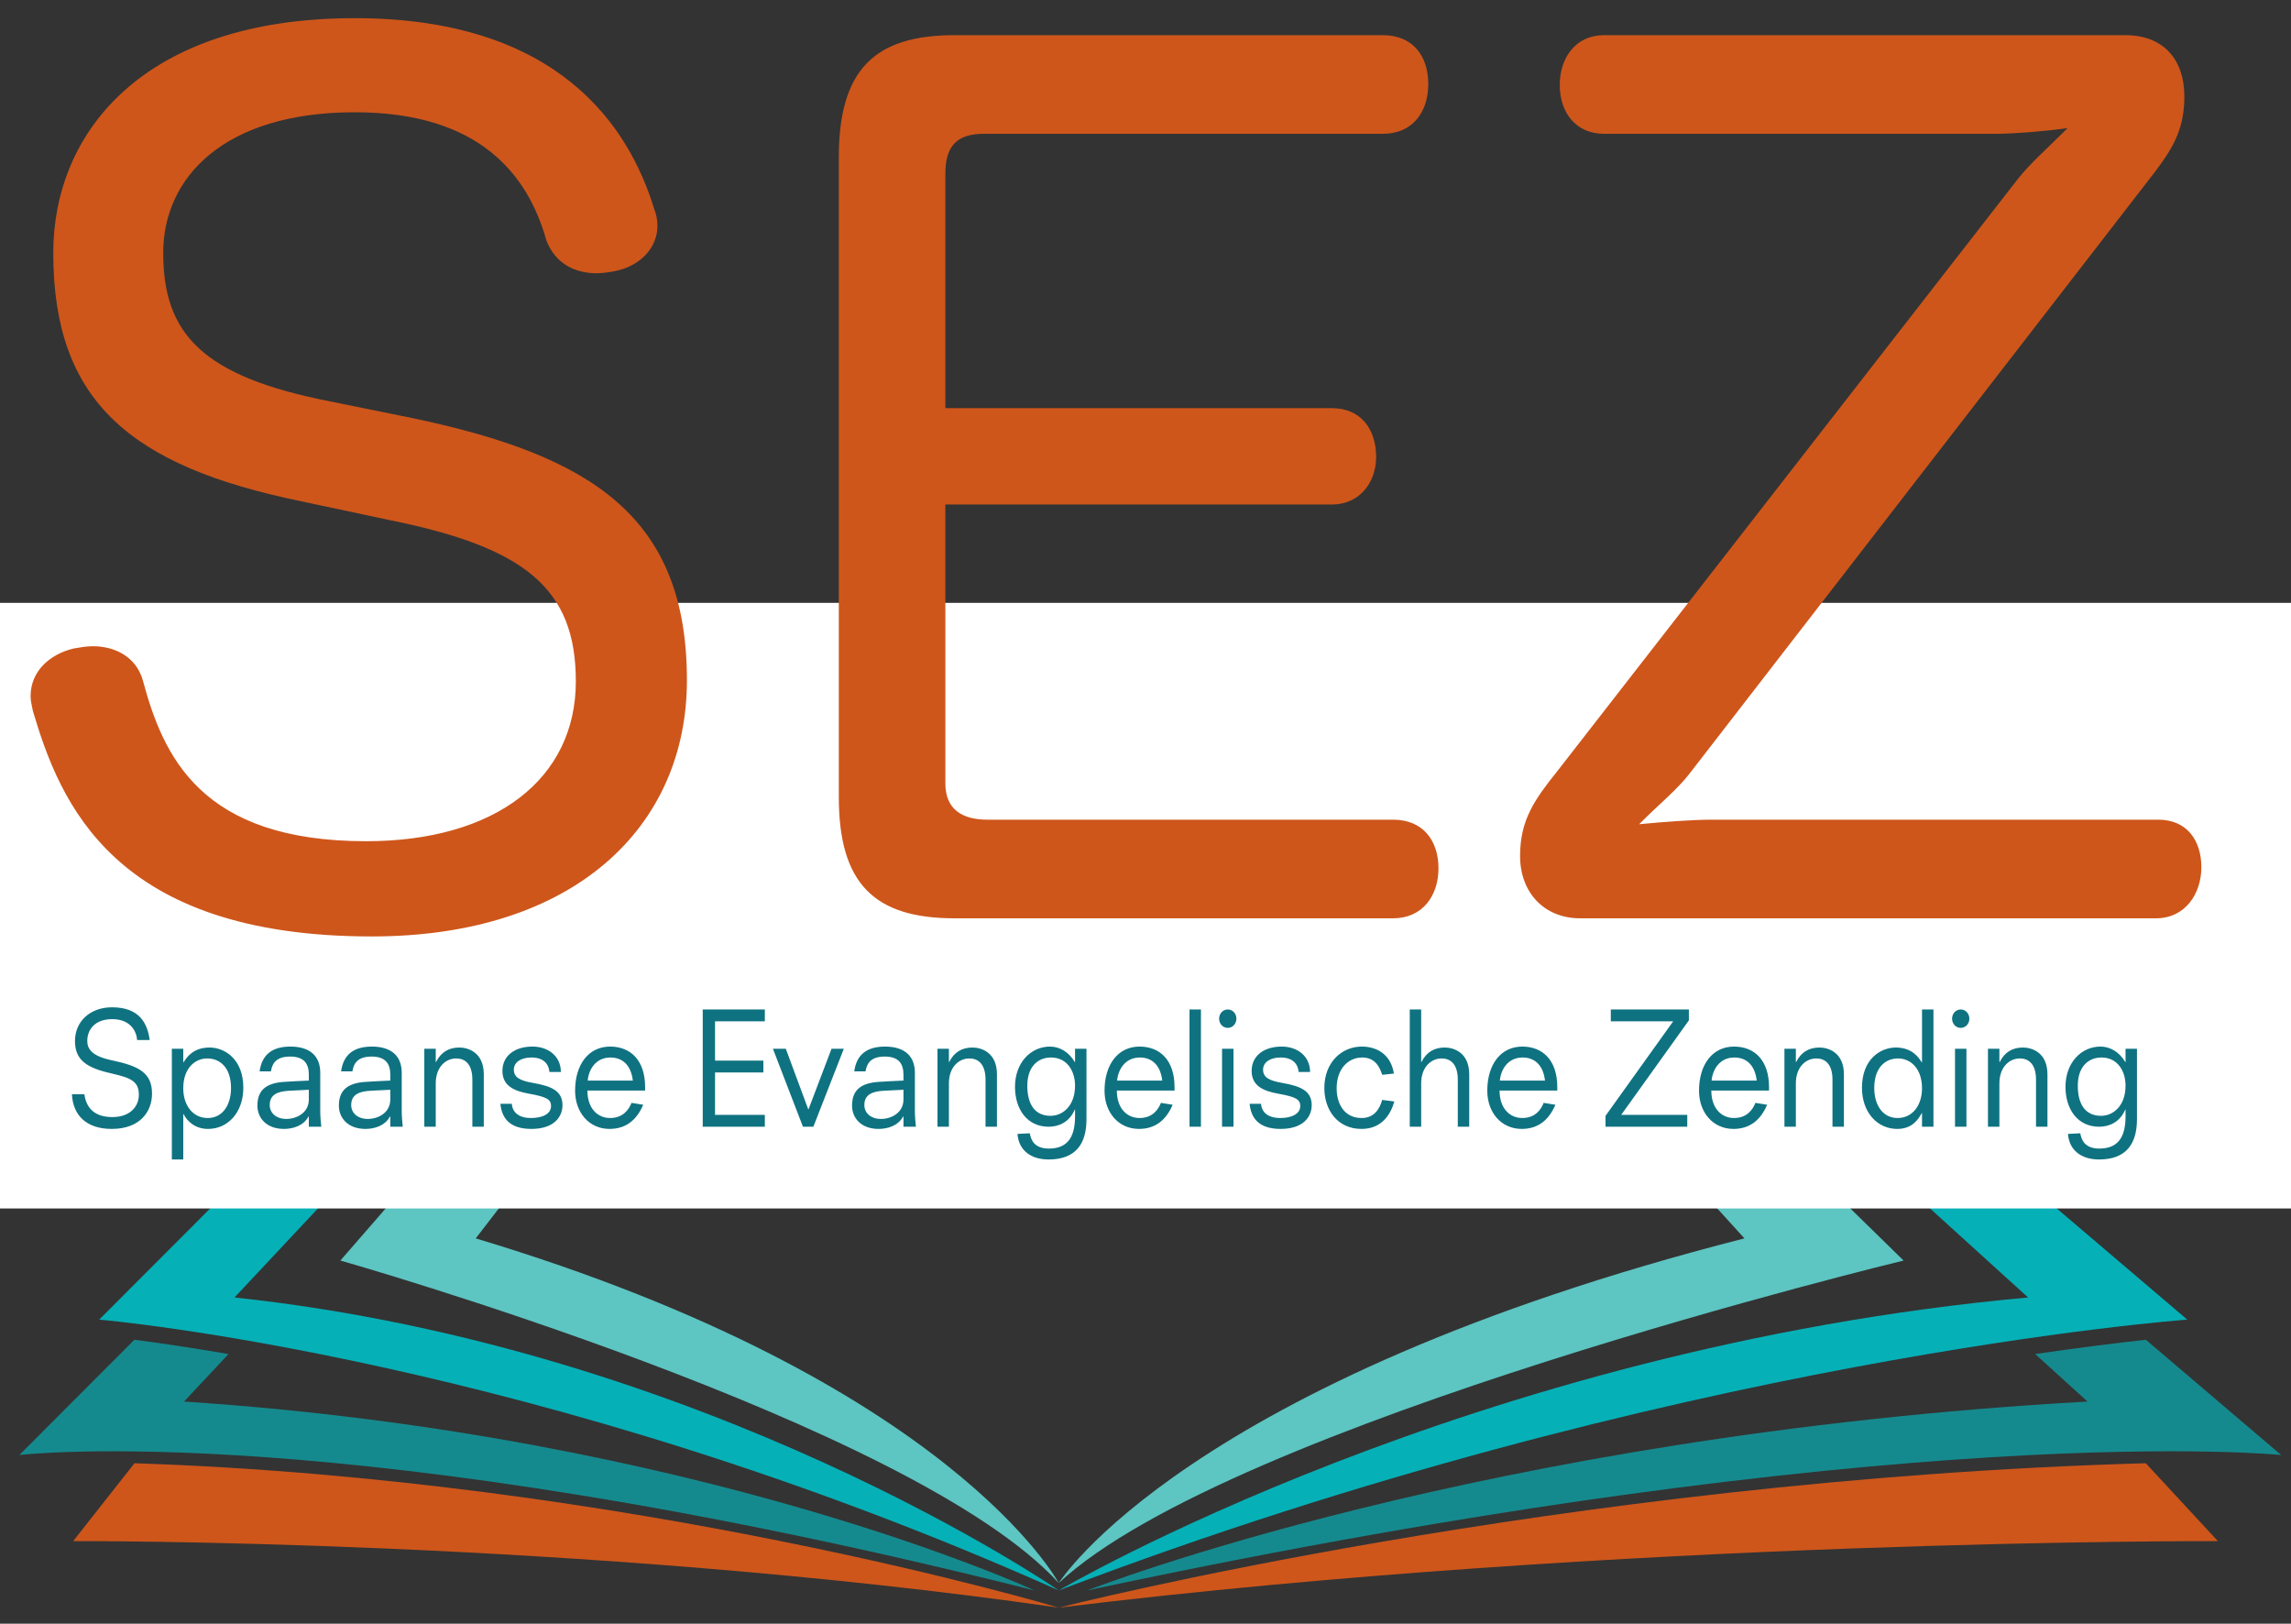 <svg xmlns="http://www.w3.org/2000/svg" xmlns:xlink="http://www.w3.org/1999/xlink" version="1.1" width="170.166pt" height="120.59pt" viewBox="0 0 170.166 120.59">
<rect x="0" y="0" width="170.166" height="120.59" fill="#333333" stroke="none"/>
<defs>
<clipPath id="clip_0">
<path transform="matrix(1,0,0,-1,-13.207,153.109)" d="M13.207 32.519H183.374V153.109H13.207Z" fill-rule="evenodd"/>
</clipPath>
<clipPath id="clip_1">
<path transform="matrix(1,0,0,-1,-13.207,153.109)" d="M0 0H620V160H0Z"/>
</clipPath>
<clipPath id="clip_2">
<path transform="matrix(1,0,0,-1,-13.207,153.109)" d="M0 0H620V160H0Z"/>
</clipPath>
<clipPath id="clip_3">
<path transform="matrix(1,0,0,-1,-13.207,153.109)" d="M370.6 0H620V160H370.6Z"/>
</clipPath>
</defs>
<g clip-path="url(#clip_0)">
<g clip-path="url(#clip_1)">
<path transform="matrix(1,0,0,-1,78.639,119.4)" d="M0 0C0 0 37.288 9.507 80.741 10.726L86.097 4.941C86.097 4.941 41.836 5.119 0 0" fill="#ce561b"/>
<path transform="matrix(1,0,0,-1,159.384,99.502)" d="M0 0C-2.049-.227-4.824-.568-8.22-1.062L-4.331-4.592C-49.368-7.099-78.623-18.618-78.623-18.618-17.992-5.658 10.052-8.562 10.052-8.562Z" fill="#158a8e"/>
<path transform="matrix(1,0,0,-1,150.639,96.363)" d="M0 0C-41.381-3.749-72-21.757-72-21.757-26.318-4.388 11.823-1.645 11.823-1.645L-27.891 32.179C-30.57 32.04-33.617 31.435-36.675 30.608L-33.975 27.968C-32.28 28.207-31.225 28.339-31.225 28.339Z" fill="#06b0b7"/>
<path transform="matrix(1,0,0,-1,83.186,71.497)" d="M0 0C0 0 16.371 7.862 26.981 8.41L58.206-22.123C58.206-22.123 8.185-34.19-4.547-46.074-4.547-46.074 4.85-31.082 46.383-20.477L23.646 4.571C23.646 4.571 7.579 2.56 0 0" fill="#5dc5c2"/>
<path transform="matrix(1,0,0,-1,78.639,119.4)" d="M0 0C0 0-31.705 9.507-68.651 10.726L-73.205 4.941C-73.205 4.941-35.572 5.119 0 0" fill="#ce561b"/>
<path transform="matrix(1,0,0,-1,9.984,99.502)" d="M0 0C1.742-.227 4.101-.568 6.99-1.062L3.683-4.592C41.976-7.099 66.851-18.618 66.851-18.618 15.298-5.658-8.547-8.562-8.547-8.562Z" fill="#158a8e"/>
<path transform="matrix(1,0,0,-1,17.42,96.363)" d="M0 0C35.185-3.749 61.219-21.757 61.219-21.757 22.377-4.388-10.053-1.645-10.053-1.645L23.714 32.179C25.993 32.04 28.583 31.435 31.183 30.608L28.888 27.968C27.447 28.207 26.55 28.339 26.55 28.339Z" fill="#06b0b7"/>
<path transform="matrix(1,0,0,-1,74.773,71.497)" d="M0 0C0 0-13.919 7.862-22.941 8.41L-49.491-22.123C-49.491-22.123-6.96-34.19 3.866-46.074 3.866-46.074-4.124-31.082-39.438-20.477L-20.106 4.571C-20.106 4.571-6.444 2.56 0 0" fill="#5dc5c2"/>
</g>
<path transform="matrix(1,0,0,-1,-13.207,153.109)" d="M0 63.357H271.878V108.335H0Z" fill="#ffffff"/>
<path transform="matrix(1,0,0,-1,11.118,77.243)" d="M0 0C-.163 1.262-.783 2.432-2.796 2.432-4.45 2.432-5.549 1.355-5.549-.069-5.549-1.529-4.635-2.085-2.753-2.502-1.306-2.826-.805-3.127-.805-4.077-.805-4.853-1.371-5.721-2.774-5.721-3.96-5.721-4.689-5.177-4.852-4.03H-5.777C-5.69-5.629-4.667-6.601-2.818-6.601-.696-6.601 .174-5.293 .174-3.984 .174-2.467-.751-1.934-2.807-1.506-4.308-1.193-4.635-.649-4.635-.069-4.635 .764-4.08 1.552-2.785 1.552-1.48 1.552-.979 .706-.936 0ZM6.041-3.567C6.041-4.772 5.454-5.791 4.311-5.791 3.169-5.791 2.494-4.806 2.494-3.59 2.494-2.073 3.376-1.367 4.279-1.367 5.214-1.367 6.041-2.038 6.041-3.567M1.646-8.871H2.494V-5.501H2.516C2.788-6.034 3.376-6.601 4.333-6.601 5.834-6.601 6.955-5.351 6.955-3.544 6.955-1.413 5.573-.556 4.442-.556 3.234-.556 2.745-1.286 2.516-1.656H2.494V-.649H1.646ZM11.821-6.439H12.746C12.713-6.115 12.669-5.663 12.669-5.304V-2.432C12.669-1.193 11.908-.486 10.45-.486 9.166-.486 8.339-1.031 8.165-2.328H9.003C9.112-1.679 9.438-1.228 10.439-1.228 11.527-1.228 11.821-1.83 11.821-2.571V-3.011C11.222-3.034 10.635-3.069 10.037-3.104 8.546-3.185 8.002-3.81 8.002-4.876 8.002-5.791 8.677-6.601 9.971-6.601 10.602-6.601 11.418-6.393 11.799-5.675H11.821ZM11.821-4.413C11.821-5.42 10.896-5.86 10.156-5.86 9.384-5.86 8.916-5.409 8.916-4.829 8.916-4.077 9.46-3.81 10.385-3.764L11.821-3.694ZM17.872-6.439H18.797C18.764-6.115 18.721-5.663 18.721-5.304V-2.432C18.721-1.193 17.959-.486 16.501-.486 15.218-.486 14.391-1.031 14.217-2.328H15.054C15.163-1.679 15.49-1.228 16.491-1.228 17.578-1.228 17.872-1.83 17.872-2.571V-3.011C17.274-3.034 16.686-3.069 16.088-3.104 14.597-3.185 14.053-3.81 14.053-4.876 14.053-5.791 14.728-6.601 16.023-6.601 16.654-6.601 17.47-6.393 17.85-5.675H17.872ZM17.872-4.413C17.872-5.42 16.947-5.86 16.208-5.86 15.435-5.86 14.967-5.409 14.967-4.829 14.967-4.077 15.511-3.81 16.436-3.764L17.872-3.694ZM23.967-6.439H24.816V-2.548C24.816-.915 23.652-.556 22.999-.556 22.226-.556 21.639-.892 21.269-1.633H21.247V-.649H20.399V-6.439H21.247V-3.22C21.247-2.015 21.976-1.367 22.77-1.367 23.38-1.367 23.967-1.737 23.967-2.942ZM30.541-2.374C30.541-1.239 29.649-.486 28.43-.486 27.114-.486 26.2-1.17 26.2-2.293 26.2-3.405 27.07-3.787 28.169-3.984 29.529-4.227 29.801-4.424 29.812-4.887 29.823-5.478 29.181-5.791 28.332-5.791 27.255-5.791 26.929-5.223 26.896-4.737H26.048C26.146-5.686 26.624-6.601 28.354-6.601 30.051-6.601 30.661-5.686 30.661-4.841 30.661-3.787 29.866-3.428 28.474-3.185 27.462-3.011 27.049-2.756 27.049-2.2 27.049-1.645 27.582-1.297 28.354-1.297 29.311-1.297 29.649-1.841 29.692-2.374ZM35.787-4.667C35.602-5.142 35.178-5.791 34.199-5.791 33.285-5.791 32.512-5.096 32.512-3.752H36.799V-3.498C36.799-1.529 35.743-.486 34.199-.486 32.599-.486 31.598-1.818 31.598-3.764 31.598-5.374 32.632-6.601 34.155-6.601 35.406-6.601 36.189-5.907 36.657-4.806ZM32.534-3.011C32.599-2.224 33.111-1.297 34.22-1.297 35.199-1.297 35.765-1.957 35.885-3.011ZM41.078-6.439H45.691V-5.559H41.992V-2.409H45.582V-1.529H41.992V1.39H45.691V2.27H41.078ZM48.522-6.439H49.295L51.557-.649H50.644L48.936-5.142H48.914L47.249-.649H46.292ZM55.988-6.439H56.912C56.88-6.115 56.836-5.663 56.836-5.304V-2.432C56.836-1.193 56.075-.486 54.617-.486 53.333-.486 52.506-1.031 52.332-2.328H53.17C53.279-1.679 53.605-1.228 54.606-1.228 55.694-1.228 55.988-1.83 55.988-2.571V-3.011C55.389-3.034 54.802-3.069 54.203-3.104 52.713-3.185 52.169-3.81 52.169-4.876 52.169-5.791 52.843-6.601 54.138-6.601 54.769-6.601 55.585-6.393 55.966-5.675H55.988ZM55.988-4.413C55.988-5.42 55.063-5.86 54.323-5.86 53.551-5.86 53.083-5.409 53.083-4.829 53.083-4.077 53.627-3.81 54.552-3.764L55.988-3.694ZM62.083-6.439H62.931V-2.548C62.931-.915 61.767-.556 61.114-.556 60.342-.556 59.754-.892 59.384-1.633H59.363V-.649H58.514V-6.439H59.363V-3.22C59.363-2.015 60.092-1.367 60.886-1.367 61.495-1.367 62.083-1.737 62.083-2.942ZM68.732-1.633H68.711C68.286-.903 67.601-.486 66.872-.486 65.447-.486 64.272-1.679 64.272-3.474 64.272-5.142 65.175-6.439 66.774-6.439 67.503-6.439 68.308-6.115 68.711-5.165H68.732V-5.64C68.732-6.972 68.352-8.061 66.785-8.061 65.686-8.061 65.447-7.389 65.371-6.926L64.457-6.972C64.544-8.176 65.436-8.871 66.763-8.871 68.798-8.871 69.581-7.69 69.581-5.883V-.649H68.732ZM68.732-3.382C68.732-4.934 67.775-5.629 66.916-5.629 65.697-5.629 65.186-4.702 65.186-3.393 65.186-1.992 65.958-1.297 66.948-1.297 68.156-1.297 68.732-2.328 68.732-3.382M75.11-4.667C74.925-5.142 74.501-5.791 73.522-5.791 72.608-5.791 71.836-5.096 71.836-3.752H76.122V-3.498C76.122-1.529 75.067-.486 73.522-.486 71.923-.486 70.922-1.818 70.922-3.764 70.922-5.374 71.955-6.601 73.478-6.601 74.73-6.601 75.513-5.907 75.981-4.806ZM71.857-3.011C71.923-2.224 72.434-1.297 73.544-1.297 74.523-1.297 75.089-1.957 75.208-3.011ZM77.234-6.439H78.083V2.27H77.234ZM79.651-6.439H80.5V-.648H79.651ZM79.433 1.587C79.433 1.204 79.716 .903 80.075 .903 80.434 .903 80.717 1.204 80.717 1.587 80.717 1.969 80.434 2.27 80.075 2.27 79.716 2.27 79.433 1.969 79.433 1.587M86.19-2.374C86.19-1.239 85.298-.486 84.079-.486 82.763-.486 81.849-1.17 81.849-2.293 81.849-3.405 82.72-3.787 83.818-3.984 85.178-4.227 85.45-4.424 85.461-4.887 85.472-5.478 84.83-5.791 83.982-5.791 82.905-5.791 82.578-5.223 82.545-4.737H81.697C81.795-5.686 82.273-6.601 84.003-6.601 85.701-6.601 86.31-5.686 86.31-4.841 86.31-3.787 85.516-3.428 84.123-3.185 83.111-3.011 82.698-2.756 82.698-2.2 82.698-1.645 83.231-1.297 84.003-1.297 84.961-1.297 85.298-1.841 85.342-2.374ZM92.415-2.49C92.198-1.112 91.208-.486 90.022-.486 88.564-.486 87.248-1.633 87.248-3.567 87.248-5.165 88.205-6.601 90.011-6.601 91.491-6.601 92.165-5.559 92.448-4.563L91.545-4.447C91.36-5.107 90.958-5.791 90.022-5.791 88.716-5.791 88.162-4.725 88.162-3.579 88.162-2.177 88.988-1.297 90.065-1.297 91.099-1.297 91.404-2.143 91.545-2.583ZM97.161-6.439H98.01V-2.548C98.01-.915 96.846-.556 96.193-.556 95.421-.556 94.833-.892 94.463-1.633H94.441V2.27H93.593V-6.439H94.441V-3.22C94.441-2.015 95.17-1.367 95.965-1.367 96.574-1.367 97.161-1.737 97.161-2.942ZM103.539-4.667C103.354-5.142 102.93-5.791 101.951-5.791 101.037-5.791 100.264-5.096 100.264-3.752H104.551V-3.498C104.551-1.529 103.496-.486 101.951-.486 100.351-.486 99.351-1.818 99.351-3.764 99.351-5.374 100.384-6.601 101.907-6.601 103.158-6.601 103.942-5.907 104.41-4.806ZM100.286-3.011C100.351-2.224 100.863-1.297 101.972-1.297 102.952-1.297 103.517-1.957 103.637-3.011ZM108.134-6.439H114.205V-5.559H109.298L114.324 1.459V2.27H108.526V1.39H113.16L108.134-5.629ZM119.266-4.667C119.081-5.142 118.657-5.791 117.678-5.791 116.764-5.791 115.992-5.096 115.992-3.752H120.278V-3.498C120.278-1.529 119.223-.486 117.678-.486 116.079-.486 115.078-1.818 115.078-3.764 115.078-5.374 116.111-6.601 117.634-6.601 118.885-6.601 119.669-5.907 120.137-4.806ZM116.013-3.011C116.079-2.224 116.59-1.297 117.7-1.297 118.679-1.297 119.245-1.957 119.364-3.011ZM124.991-6.439H125.84V-2.548C125.84-.915 124.676-.556 124.023-.556 123.251-.556 122.663-.892 122.293-1.633H122.271V-.649H121.423V-6.439H122.271V-3.22C122.271-2.015 123-1.367 123.795-1.367 124.404-1.367 124.991-1.737 124.991-2.942ZM131.641-3.59C131.641-4.806 130.967-5.791 129.824-5.791 128.682-5.791 128.094-4.772 128.094-3.567 128.094-2.038 128.921-1.367 129.857-1.367 130.76-1.367 131.641-2.073 131.641-3.59M131.641-6.439H132.49V2.27H131.641V-1.656H131.619C131.391-1.286 130.901-.556 129.694-.556 128.562-.556 127.181-1.413 127.181-3.544 127.181-5.351 128.301-6.601 129.803-6.601 130.923-6.601 131.369-5.883 131.619-5.432H131.641ZM134.092-6.439H134.941V-.648H134.092ZM133.874 1.587C133.874 1.204 134.157 .903 134.516 .903 134.875 .903 135.158 1.204 135.158 1.587 135.158 1.969 134.875 2.27 134.516 2.27 134.157 2.27 133.874 1.969 133.874 1.587M140.109-6.439H140.958V-2.548C140.958-.915 139.793-.556 139.141-.556 138.368-.556 137.781-.892 137.411-1.633H137.389V-.649H136.54V-6.439H137.389V-3.22C137.389-2.015 138.118-1.367 138.912-1.367 139.521-1.367 140.109-1.737 140.109-2.942ZM146.759-1.633H146.737C146.313-.903 145.627-.486 144.898-.486 143.473-.486 142.298-1.679 142.298-3.474 142.298-5.142 143.201-6.439 144.8-6.439 145.529-6.439 146.335-6.115 146.737-5.165H146.759V-5.64C146.759-6.972 146.378-8.061 144.811-8.061 143.713-8.061 143.473-7.389 143.397-6.926L142.483-6.972C142.57-8.176 143.462-8.871 144.79-8.871 146.824-8.871 147.607-7.69 147.607-5.883V-.649H146.759ZM146.759-3.382C146.759-4.934 145.801-5.629 144.942-5.629 143.723-5.629 143.212-4.702 143.212-3.393 143.212-1.992 143.985-1.297 144.975-1.297 146.182-1.297 146.759-2.328 146.759-3.382" fill="#0f7281"/>
<g clip-path="url(#clip_2)">
<path transform="matrix(1,0,0,-1,24.5,29.808)" d="M0 0C-9.43 1.852-12.377 4.968-12.377 11.03-12.377 16.587-7.915 21.47 1.852 21.47 11.198 21.47 14.735 16.755 16.082 11.956 16.755 10.188 18.271 9.514 19.787 9.514 20.292 9.514 20.797 9.599 21.218 9.683 22.902 10.02 24.333 11.283 24.333 13.051 24.333 13.472 24.249 13.893 24.081 14.314 22.228 20.376 17.008 28.459 1.852 28.459-13.977 28.459-20.544 19.871-20.544 11.03-20.544 0-14.819-4.799-2.189-7.409L4.547-8.841C14.482-10.862 18.271-13.893 18.271-20.797 18.271-28.038 12.293-32.669 2.694-32.669-9.599-32.669-12.377-26.354-13.893-20.713-14.398-18.945-15.998-18.187-17.597-18.187-18.103-18.187-18.524-18.271-19.029-18.355-20.797-18.776-22.228-20.039-22.228-21.891-22.228-22.228-22.144-22.565-22.06-22.986-20.039-29.806-16.082-39.741 3.115-39.741 18.187-39.741 26.522-31.574 26.522-20.713 26.522-8.504 19.366-4.042 6.231-1.263ZM45.718-7.662H74.43C76.45-7.662 77.713-6.062 77.713-4.126 77.713-2.021 76.535-.505 74.43-.505H45.718V16.924C45.718 18.945 46.56 19.871 48.581 19.871H78.219C80.408 19.871 81.586 21.47 81.586 23.575 81.586 25.68 80.408 27.196 78.219 27.196H46.392C40.414 27.196 37.803 24.586 37.803 18.103V-29.385C37.803-35.784 40.414-38.394 46.392-38.394H78.976C81.165-38.394 82.344-36.71 82.344-34.69 82.344-32.585 81.165-31.069 78.976-31.069H48.833C46.981-31.069 45.718-30.311 45.718-28.375ZM123.768 19.871C125.031 19.871 127.22 20.039 129.073 20.292 127.557 18.776 126.294 17.682 125.368 16.503L91.183-27.449C89.499-29.553 88.405-31.069 88.405-33.763 88.405-36.458 90.173-38.394 92.867-38.394H135.64C137.829-38.394 139.008-36.542 139.008-34.605 139.008-32.585 137.913-31.069 135.808-31.069H102.634C101.203-31.069 99.014-31.237 97.246-31.406 98.761-29.89 100.024-28.88 100.95-27.701L134.882 16.166C136.735 18.524 137.745 19.955 137.745 22.649 137.745 25.344 136.229 27.196 133.367 27.196H94.636C92.531 27.196 91.352 25.512 91.352 23.491 91.352 21.47 92.531 19.871 94.636 19.871Z" fill="#ce561b"/>
</g>
<path transform="matrix(1,0,0,-1,-13.207,153.109)" d="M191.5 33.71H454.5V160.001H191.5Z" fill="#85427a"/>
<g clip-path="url(#clip_3)">
<g transform="matrix(.24,0,0,.24,356.352,-7.932)">
</g>
</g>
<path transform="matrix(1,0,0,-1,224.592,53.048)" d="M0 0C0 3.311-.875 6.054-2.625 8.231-4.374 10.407-6.644 11.495-9.433 11.495-12.202 11.495-14.448 10.407-16.172 8.231-17.896 6.054-18.758 3.311-18.758 0V-4.873C-18.758-8.197-17.893-10.943-16.164-13.113-14.435-15.283-12.186-16.368-9.417-16.368-6.628-16.368-4.361-15.283-2.617-13.113-.872-10.943 0-8.197 0-4.873ZM-4.508-4.897C-4.508-7.046-4.94-8.798-5.805-10.152-6.669-11.506-7.874-12.183-9.417-12.183-10.941-12.183-12.13-11.506-12.984-10.152-13.838-8.798-14.265-7.046-14.265-4.897V.023C-14.265 2.148-13.843 3.884-12.999 5.232-12.155 6.58-10.967 7.254-9.433 7.254-7.899 7.254-6.695 6.577-5.82 5.223-4.946 3.868-4.508 2.135-4.508 .023ZM2.721 4.148V-15.978H7.229V-1.343C7.548-.809 7.944-.396 8.418-.103 8.891 .189 9.426 .335 10.023 .335 10.939 .335 11.624 .052 12.077-.514 12.529-1.079 12.756-2.039 12.756-3.394V-15.978H17.279V-3.404C17.279-.676 16.806 1.327 15.859 2.604 14.912 3.881 13.595 4.52 11.907 4.52 10.898 4.52 9.987 4.234 9.174 3.664 8.361 3.094 7.677 2.294 7.121 1.265L6.92 4.148ZM28.402-12.053C27.964-12.45 27.329-12.648 26.495-12.648 25.6-12.648 24.874-12.406 24.319-11.923 23.763-11.439 23.469-10.658 23.439-9.579H19.316L19.286-9.691C19.224-11.427 19.839-12.974 21.131-14.332 22.422-15.689 24.18-16.368 26.403-16.368 28.512-16.368 30.211-15.795 31.497-14.648 32.784-13.501 33.427-12.022 33.427-10.212 33.427-8.525 32.928-7.202 31.93-6.24 30.931-5.28 29.403-4.551 27.344-4.055 26.006-3.745 25.119-3.392 24.681-2.995 24.244-2.598 24.025-2.09 24.025-1.469 24.025-.825 24.234-.288 24.65 .139 25.067 .567 25.641 .781 26.372 .781 27.195 .781 27.82 .527 28.248 .019 28.675-.49 28.888-1.147 28.888-1.953H33.242L33.273-1.841C33.324-.006 32.719 1.513 31.459 2.716 30.198 3.918 28.502 4.52 26.372 4.52 24.344 4.52 22.726 3.915 21.516 2.706 20.307 1.497 19.702 .025 19.702-1.711 19.702-3.348 20.204-4.641 21.208-5.589 22.211-6.538 23.701-7.254 25.677-7.738 26.974-8.073 27.862-8.457 28.34-8.891 28.819-9.325 29.058-9.84 29.058-10.435 29.058-11.117 28.839-11.656 28.402-12.053M54.947 4.148H51.937L48.818-8.742H48.726L46.518 4.148H42.288L46.533-15.978H50.285L53.388-3.999H53.481L56.584-15.978H60.351L64.596 4.148H60.366L58.189-8.779H58.097ZM76.749-15.705C77.85-15.263 78.74-14.706 79.42-14.033L78.2-10.677C77.418-11.197 76.697-11.579 76.038-11.821 75.38-12.062 74.551-12.183 73.553-12.183 72.431-12.183 71.543-11.757 70.89-10.905 70.236-10.053 69.868-8.966 69.786-7.644L69.817-7.533H79.79V-4.576C79.79-1.786 79.167 .428 77.922 2.065 76.677 3.701 74.927 4.52 72.673 4.52 70.378 4.532 68.548 3.571 67.185 1.637 65.821-.298 65.139-2.759 65.139-5.748V-6.492C65.139-9.356 65.859-11.718 67.3-13.578 68.741-15.438 70.666-16.368 73.074-16.368 74.423-16.368 75.647-16.147 76.749-15.705M74.703-.698C75.151-1.386 75.375-2.306 75.375-3.46V-3.943H69.848L69.801-3.85C69.915-2.598 70.213-1.587 70.697-.818 71.18-.05 71.839 .335 72.673 .335 73.578 .335 74.255-.009 74.703-.698M91.343 4.297C91.147 4.359 90.954 4.411 90.764 4.455 90.573 4.498 90.365 4.52 90.139 4.52 89.325 4.52 88.607 4.225 87.985 3.636 87.362 3.047 86.855 2.226 86.464 1.172L86.264 4.148H82.08V-15.978H86.572V-2.381C86.799-1.773 87.128-1.302 87.56-.967 87.993-.632 88.543-.465 89.212-.465L90.864-.521ZM103.088-15.978H108.26L102.1-4.966 107.442 4.148H102.223L98.348-3.422H97.237V13.039H92.729V-15.978H97.237V-7.552H98.472Z" fill="#ffffff"/>
<path transform="matrix(1,0,0,-1,5.463,140.655)" d="M0 0H1.46L1.478 .029-2.286 4.406 1.224 8.502 1.205 8.531H-.149L-3.385 4.758H-4.329V8.531H-5.553V0H-4.329V3.85H-3.273ZM3.72 6.34H2.496V0H3.72ZM3.72 9.141H2.496V7.963H3.72ZM5.788 6.34V-.521C5.788-.908 5.709-1.187 5.549-1.359 5.39-1.531 5.176-1.617 4.906-1.617 4.836-1.617 4.747-1.61 4.639-1.597 4.532-1.583 4.449-1.566 4.391-1.547L4.304-2.455C4.424-2.49 4.537-2.517 4.642-2.534 4.748-2.552 4.865-2.561 4.993-2.561 5.627-2.561 6.122-2.384 6.478-2.03 6.834-1.677 7.012-1.174 7.012-.521V6.34ZM6.975 9.141H5.751V7.987H6.975ZM13.101 0H14.542L11.915 3.462 14.213 6.34H12.747L10.909 3.844H10.126V9.141H8.903V0H10.126V2.936H10.921ZM19.231 6.34H17.977L20.48 0H21.405L23.877 6.34H22.629L21.082 1.869 20.964 1.424H20.927L20.821 1.869ZM24.597 3.1C24.597 2.158 24.868 1.386 25.408 .782 25.948 .179 26.682-.123 27.61-.123 28.537-.123 29.27 .178 29.808 .779 30.347 1.381 30.616 2.154 30.616 3.1V3.229C30.616 4.17 30.346 4.943 29.805 5.549 29.265 6.154 28.529 6.457 27.597 6.457 26.674 6.457 25.943 6.153 25.405 5.546 24.866 4.938 24.597 4.166 24.597 3.229ZM25.821 3.231C25.821 3.895 25.971 4.447 26.271 4.888 26.571 5.328 27.013 5.549 27.597 5.549 28.185 5.549 28.631 5.328 28.936 4.888 29.24 4.447 29.392 3.895 29.392 3.231V3.103C29.392 2.432 29.241 1.877 28.939 1.441 28.637 1.004 28.194 .785 27.61 .785 27.018 .785 26.571 1.004 26.271 1.441 25.971 1.877 25.821 2.432 25.821 3.103ZM31.822 3.1C31.822 2.158 32.092 1.386 32.633 .782 33.173 .179 33.907-.123 34.835-.123 35.762-.123 36.495 .178 37.033 .779 37.571 1.381 37.841 2.154 37.841 3.1V3.229C37.841 4.17 37.57 4.943 37.03 5.549 36.49 6.154 35.754 6.457 34.822 6.457 33.899 6.457 33.168 6.153 32.63 5.546 32.091 4.938 31.822 4.166 31.822 3.229ZM33.046 3.231C33.046 3.895 33.196 4.447 33.496 4.888 33.796 5.328 34.238 5.549 34.822 5.549 35.41 5.549 35.856 5.328 36.161 4.888 36.465 4.447 36.617 3.895 36.617 3.231V3.103C36.617 2.432 36.466 1.877 36.164 1.441 35.861 1.004 35.418 .785 34.835 .785 34.242 .785 33.796 1.004 33.496 1.441 33.196 1.877 33.046 2.432 33.046 3.103ZM42.681 6.393 42.476 6.437C42.393 6.45 42.306 6.457 42.215 6.457 41.85 6.457 41.528 6.365 41.249 6.182 40.969 5.998 40.734 5.742 40.544 5.414L40.426 6.34H39.333V0H40.556V4.529C40.676 4.791 40.847 4.994 41.069 5.139 41.29 5.283 41.563 5.355 41.886 5.355L42.513 5.32ZM46.863 6.34V0H48.087V4.693C48.215 4.955 48.399 5.158 48.639 5.303 48.879 5.447 49.186 5.52 49.559 5.52 49.997 5.52 50.334 5.382 50.568 5.106 50.802 4.831 50.919 4.396 50.919 3.803V0H52.149V4.025 4.072C52.194 4.49 52.346 4.836 52.605 5.109 52.864 5.383 53.202 5.52 53.62 5.52 54.072 5.52 54.411 5.39 54.639 5.13 54.867 4.87 54.981 4.428 54.981 3.803V0H56.204V3.791C56.204 4.682 56.006 5.349 55.608 5.792 55.211 6.235 54.67 6.457 53.987 6.457 53.523 6.457 53.117 6.352 52.77 6.141 52.422 5.93 52.142 5.645 51.931 5.285 51.77 5.676 51.528 5.969 51.208 6.164 50.887 6.359 50.503 6.457 50.055 6.457 49.608 6.457 49.216 6.374 48.878 6.208 48.541 6.042 48.263 5.809 48.043 5.508L47.956 6.34ZM62.197 .101C62.591 .25 62.908 .437 63.148 .661L62.669 1.412C62.442 1.217 62.172 1.063 61.859 .952 61.546 .841 61.183 .785 60.769 .785 60.202 .785 59.761 .981 59.446 1.372 59.131 1.764 58.968 2.263 58.955 2.871L58.974 2.9H63.334V3.621C63.334 4.48 63.102 5.168 62.638 5.684 62.175 6.199 61.489 6.457 60.583 6.457 59.804 6.457 59.13 6.157 58.561 5.558 57.992 4.958 57.707 4.207 57.707 3.305V3.047C57.707 2.109 57.983 1.347 58.536 .759 59.089 .171 59.833-.123 60.769-.123 61.328-.123 61.804-.048 62.197 .101M61.725 5.093C61.982 4.79 62.11 4.412 62.11 3.96V3.809H59.011L58.999 3.838C59.065 4.328 59.243 4.736 59.533 5.061 59.823 5.386 60.173 5.549 60.583 5.549 61.088 5.549 61.469 5.397 61.725 5.093M68.926 .101C69.32 .25 69.636 .437 69.877 .661L69.398 1.412C69.171 1.217 68.9 1.063 68.588 .952 68.275 .841 67.912 .785 67.498 .785 66.931 .785 66.49 .981 66.175 1.372 65.86 1.764 65.697 2.263 65.684 2.871L65.703 2.9H70.063V3.621C70.063 4.48 69.831 5.168 69.367 5.684 68.904 6.199 68.218 6.457 67.312 6.457 66.533 6.457 65.859 6.157 65.29 5.558 64.721 4.958 64.436 4.207 64.436 3.305V3.047C64.436 2.109 64.712 1.347 65.265 .759 65.818 .171 66.562-.123 67.498-.123 68.057-.123 68.533-.048 68.926 .101M68.454 5.093C68.711 4.79 68.839 4.412 68.839 3.96V3.809H65.74L65.728 3.838C65.794 4.328 65.972 4.736 66.262 5.061 66.552 5.386 66.902 5.549 67.312 5.549 67.817 5.549 68.198 5.397 68.454 5.093M74.786 6.393 74.581 6.437C74.498 6.45 74.411 6.457 74.32 6.457 73.956 6.457 73.634 6.365 73.354 6.182 73.075 5.998 72.84 5.742 72.649 5.414L72.531 6.34H71.438V0H72.662V4.529C72.782 4.791 72.953 4.994 73.174 5.139 73.396 5.283 73.668 5.355 73.991 5.355L74.618 5.32ZM80.285 6.34H79.061V0H80.285ZM80.285 9.141H79.061V7.963H80.285ZM82.167 6.34V0H83.391V4.623C83.552 4.9 83.769 5.119 84.04 5.279 84.311 5.439 84.623 5.52 84.975 5.52 85.455 5.52 85.812 5.402 86.046 5.168 86.28 4.934 86.397 4.537 86.397 3.979V0H87.621V4.002C87.621 4.838 87.422 5.456 87.024 5.856 86.627 6.257 86.066 6.457 85.341 6.457 84.91 6.457 84.526 6.364 84.189 6.179 83.852 5.993 83.571 5.732 83.347 5.396L83.261 6.34ZM91.125 0V5.484H92.523V6.34H91.125V7.143C91.125 7.525 91.212 7.817 91.386 8.019 91.56 8.22 91.825 8.32 92.181 8.32 92.297 8.32 92.408 8.314 92.513 8.303 92.619 8.291 92.709 8.277 92.783 8.262L92.932 9.141C92.759 9.18 92.6 9.21 92.457 9.231 92.314 9.253 92.173 9.264 92.032 9.264 91.361 9.264 90.838 9.079 90.464 8.71 90.089 8.341 89.902 7.818 89.902 7.143V6.34H88.852V5.484H89.902V0ZM93.495 3.1C93.495 2.158 93.765 1.386 94.305 .782 94.846 .179 95.58-.123 96.507-.123 97.435-.123 98.168 .178 98.706 .779 99.244 1.381 99.513 2.154 99.513 3.1V3.229C99.513 4.17 99.243 4.943 98.703 5.549 98.162 6.154 97.426 6.457 96.495 6.457 95.571 6.457 94.841 6.153 94.302 5.546 93.764 4.938 93.495 4.166 93.495 3.229ZM94.719 3.231C94.719 3.895 94.869 4.447 95.169 4.888 95.469 5.328 95.911 5.549 96.495 5.549 97.083 5.549 97.529 5.328 97.833 4.888 98.138 4.447 98.29 3.895 98.29 3.231V3.103C98.29 2.432 98.139 1.877 97.836 1.441 97.534 1.004 97.091 .785 96.507 .785 95.915 .785 95.469 1.004 95.169 1.441 94.869 1.877 94.719 2.432 94.719 3.103ZM103.881 3.1C103.881 2.158 104.151 1.386 104.691 .782 105.232 .179 105.965-.123 106.893-.123 107.82-.123 108.553 .178 109.092 .779 109.63 1.381 109.899 2.154 109.899 3.1V3.229C109.899 4.17 109.629 4.943 109.089 5.549 108.548 6.154 107.812 6.457 106.881 6.457 105.957 6.457 105.226 6.153 104.688 5.546 104.15 4.938 103.881 4.166 103.881 3.229ZM105.104 3.231C105.104 3.895 105.254 4.447 105.555 4.888 105.855 5.328 106.297 5.549 106.881 5.549 107.468 5.549 107.915 5.328 108.219 4.888 108.523 4.447 108.676 3.895 108.676 3.231V3.103C108.676 2.432 108.524 1.877 108.222 1.441 107.92 1.004 107.477 .785 106.893 .785 106.301 .785 105.855 1.004 105.555 1.441 105.254 1.877 105.104 2.432 105.104 3.103ZM117.118 3.053C117.118 4.076 116.887 4.899 116.425 5.522 115.963 6.145 115.317 6.457 114.484 6.457 114.05 6.457 113.669 6.377 113.341 6.217 113.014 6.057 112.741 5.824 112.522 5.52L112.329 6.34H111.391V-2.438H112.615V.662C112.834 .4 113.1 .204 113.413 .073 113.725-.058 114.089-.123 114.503-.123 115.319-.123 115.958 .157 116.422 .718 116.886 1.278 117.118 2.016 117.118 2.93ZM115.894 2.933C115.894 2.301 115.745 1.785 115.447 1.385 115.149 .985 114.71 .785 114.13 .785 113.77 .785 113.466 .858 113.217 1.005 112.969 1.151 112.768 1.355 112.615 1.616V4.677C112.768 4.938 112.969 5.144 113.217 5.294 113.466 5.444 113.766 5.52 114.118 5.52 114.702 5.52 115.144 5.288 115.444 4.826 115.744 4.364 115.894 3.774 115.894 3.056Z" fill="#231f20"/>
<path transform="matrix(1,0,0,-1,131.619,134.315)" d="M0 0H-1.323L-2.416-3.703H-2.453L-3.192 0H-5.13L-3.546-6.34H-1.776L-.677-2.977H-.64L.453-6.34H2.23L3.807 0H1.869L1.143-3.674H1.106ZM9.222 0H7.899L6.806-3.703H6.769L6.03 0H4.092L5.676-6.34H7.446L8.545-2.977H8.582L9.675-6.34H11.452L13.029 0H11.092L10.365-3.674H10.328ZM18.444 0H17.121L16.028-3.703H15.991L15.252 0H13.314L14.898-6.34H16.668L17.767-2.977H17.804L18.898-6.34H20.674L22.251 0H20.314L19.587-3.674H19.55ZM24.574-4.676H22.481V-6.34H24.574ZM29.359-5.001C29.214-5.105 29.001-5.156 28.72-5.156 28.38-5.156 28.118-5.09 27.934-4.957 27.75-4.824 27.653-4.607 27.645-4.307H25.745L25.732-4.342C25.707-4.881 25.961-5.369 26.493-5.807 27.025-6.244 27.749-6.463 28.664-6.463 29.546-6.463 30.255-6.278 30.791-5.909 31.327-5.54 31.595-5.07 31.595-4.5 31.595-3.945 31.397-3.517 31.002-3.214 30.607-2.911 29.999-2.684 29.179-2.531 28.657-2.438 28.311-2.332 28.139-2.215 27.967-2.098 27.881-1.955 27.881-1.787 27.881-1.611 27.956-1.467 28.105-1.354 28.254-1.24 28.438-1.184 28.657-1.184 28.956-1.184 29.172-1.248 29.307-1.377 29.441-1.506 29.508-1.695 29.508-1.945H31.546L31.558-1.91C31.583-1.312 31.33-.825 30.8-.448 30.27-.071 29.558 .117 28.664 .117 27.815 .117 27.142-.077 26.645-.466 26.148-.855 25.9-1.328 25.9-1.887 25.9-2.414 26.099-2.83 26.496-3.135 26.894-3.439 27.484-3.664 28.266-3.809 28.763-3.906 29.106-4.017 29.294-4.14 29.482-4.263 29.577-4.402 29.577-4.559 29.577-4.75 29.504-4.898 29.359-5.001M37.154-6.261C37.62-6.126 38-5.957 38.294-5.754L37.797-4.547C37.433-4.691 37.132-4.793 36.894-4.852 36.655-4.91 36.338-4.939 35.94-4.939 35.547-4.939 35.232-4.835 34.996-4.626 34.76-4.417 34.619-4.15 34.574-3.826L34.586-3.791H38.425V-2.754C38.425-1.871 38.166-1.172 37.648-.656 37.131-.141 36.416 .117 35.505 .117 34.508 .121 33.74-.183 33.204-.794 32.668-1.405 32.4-2.193 32.4-3.158V-3.381C32.4-4.264 32.695-4.998 33.285-5.584 33.875-6.17 34.665-6.463 35.654-6.463 36.189-6.463 36.689-6.396 37.154-6.261M36.164-1.664C36.305-1.836 36.375-2.082 36.375-2.402V-2.555H34.568L34.549-2.525C34.582-2.186 34.674-1.914 34.825-1.711 34.976-1.508 35.203-1.406 35.505-1.406 35.804-1.406 36.023-1.492 36.164-1.664M44.768-1.066V0H39.253V-1.523H42.11L39.123-5.238V-6.34H44.831V-4.816H41.775ZM48.195-4.676H46.102V-6.34H48.195ZM52.98-5.001C52.835-5.105 52.622-5.156 52.341-5.156 52.001-5.156 51.739-5.09 51.555-4.957 51.371-4.824 51.275-4.607 51.266-4.307H49.366L49.353-4.342C49.328-4.881 49.582-5.369 50.114-5.807 50.646-6.244 51.37-6.463 52.285-6.463 53.167-6.463 53.876-6.278 54.412-5.909 54.948-5.54 55.216-5.07 55.216-4.5 55.216-3.945 55.019-3.517 54.623-3.214 54.228-2.911 53.62-2.684 52.8-2.531 52.279-2.438 51.932-2.332 51.76-2.215 51.588-2.098 51.502-1.955 51.502-1.787 51.502-1.611 51.577-1.467 51.726-1.354 51.875-1.24 52.059-1.184 52.279-1.184 52.577-1.184 52.793-1.248 52.928-1.377 53.062-1.506 53.13-1.695 53.13-1.945H55.167L55.179-1.91C55.204-1.312 54.951-.825 54.421-.448 53.891-.071 53.179 .117 52.285 .117 51.436 .117 50.763-.077 50.266-.466 49.769-.855 49.521-1.328 49.521-1.887 49.521-2.414 49.72-2.83 50.117-3.135 50.515-3.439 51.105-3.664 51.887-3.809 52.384-3.906 52.727-4.017 52.915-4.14 53.104-4.263 53.198-4.402 53.198-4.559 53.198-4.75 53.125-4.898 52.98-5.001M56.599 1.576V0H55.655V-1.371H56.599V-4.289C56.599-5.043 56.777-5.594 57.133-5.941 57.489-6.289 58.013-6.463 58.704-6.463 58.957-6.463 59.176-6.452 59.363-6.431 59.549-6.409 59.758-6.373 59.99-6.322L59.841-4.857C59.721-4.881 59.622-4.897 59.546-4.904 59.469-4.912 59.365-4.916 59.232-4.916 59.067-4.916 58.935-4.866 58.838-4.767 58.74-4.667 58.692-4.504 58.692-4.277V-1.371H59.828V0H58.692V1.576Z" fill="#231f20"/>
<path transform="matrix(1,0,0,-1,195.604,137.555)" d="M0 0C0-.941 .27-1.714 .811-2.317 1.351-2.921 2.085-3.223 3.012-3.223 3.94-3.223 4.673-2.922 5.211-2.32 5.749-1.719 6.018-.945 6.018 0V.129C6.018 1.07 5.748 1.844 5.208 2.449 4.668 3.055 3.932 3.357 3 3.357 2.076 3.357 1.346 3.054 .807 2.446 .269 1.839 0 1.066 0 .129ZM1.224 .132C1.224 .795 1.374 1.347 1.674 1.788 1.974 2.229 2.416 2.449 3 2.449 3.588 2.449 4.034 2.229 4.338 1.788 4.643 1.347 4.795 .795 4.795 .132V.003C4.795-.668 4.644-1.222 4.341-1.659 4.039-2.096 3.596-2.314 3.012-2.314 2.42-2.314 1.974-2.096 1.674-1.659 1.374-1.222 1.224-.668 1.224 .003ZM9.243-3.1V2.385H10.641V3.24H9.243V4.043C9.243 4.426 9.33 4.718 9.504 4.919 9.678 5.12 9.943 5.221 10.299 5.221 10.415 5.221 10.526 5.215 10.632 5.203 10.737 5.191 10.827 5.178 10.902 5.162L11.051 6.041C10.877 6.08 10.719 6.11 10.576 6.132 10.433 6.153 10.291 6.164 10.15 6.164 9.479 6.164 8.957 5.979 8.582 5.61 8.207 5.241 8.02 4.719 8.02 4.043V3.24H6.97V2.385H8.02V-3.1ZM15.066 3.24V-3.1H16.29V1.594C16.418 1.855 16.602 2.059 16.842 2.203 17.083 2.348 17.389 2.42 17.762 2.42 18.201 2.42 18.537 2.282 18.771 2.007 19.005 1.731 19.122 1.297 19.122 .703V-3.1H20.352V.926 .973C20.397 1.391 20.549 1.736 20.808 2.01 21.067 2.283 21.405 2.42 21.824 2.42 22.275 2.42 22.615 2.29 22.842 2.03 23.07 1.77 23.184 1.328 23.184 .703V-3.1H24.407V.691C24.407 1.582 24.209 2.249 23.811 2.692 23.414 3.136 22.873 3.357 22.19 3.357 21.726 3.357 21.321 3.252 20.973 3.041 20.625 2.83 20.345 2.545 20.134 2.186 19.973 2.576 19.732 2.869 19.411 3.064 19.09 3.26 18.706 3.357 18.259 3.357 17.811 3.357 17.419 3.274 17.082 3.108 16.744 2.942 16.466 2.709 16.246 2.408L16.159 3.24ZM31.574-3.1C31.508-2.897 31.463-2.689 31.438-2.479 31.413-2.268 31.401-2.049 31.401-1.822V1.23C31.401 1.918 31.169 2.444 30.705 2.81 30.241 3.175 29.628 3.357 28.867 3.357 28.096 3.357 27.468 3.166 26.981 2.783 26.495 2.4 26.264 1.978 26.289 1.518L26.301 1.482H27.469C27.469 1.748 27.592 1.976 27.839 2.165 28.085 2.354 28.405 2.449 28.798 2.449 29.237 2.449 29.577 2.341 29.817 2.124 30.057 1.907 30.177 1.613 30.177 1.242V.615H28.848C27.958 .615 27.253 .444 26.733 .103 26.213-.239 25.954-.713 25.954-1.318 25.954-1.912 26.137-2.378 26.503-2.716 26.87-3.054 27.403-3.223 28.103-3.223 28.525-3.223 28.919-3.12 29.286-2.915 29.652-2.71 29.949-2.455 30.177-2.15 30.181-2.299 30.195-2.446 30.217-2.593 30.24-2.739 30.272-2.908 30.314-3.1ZM27.457-2.005C27.27-1.841 27.177-1.619 27.177-1.339 27.177-1.023 27.325-.748 27.621-.515 27.917-.281 28.312-.164 28.804-.164H30.177V-1.192C30.069-1.469 29.837-1.714 29.481-1.929 29.125-2.143 28.726-2.25 28.283-2.25 27.918-2.25 27.643-2.168 27.457-2.005M34.502 3.24H33.278V-3.1H34.502ZM34.502 6.041H33.278V4.863H34.502ZM37.708 6.041H36.484V-3.1H37.708ZM42.751 3.24V-3.1H43.975V1.523C44.136 1.801 44.352 2.019 44.624 2.18 44.895 2.34 45.206 2.42 45.558 2.42 46.039 2.42 46.396 2.303 46.63 2.068 46.864 1.834 46.981 1.437 46.981 .879V-3.1H48.204V.902C48.204 1.738 48.006 2.356 47.608 2.757 47.211 3.157 46.649 3.357 45.925 3.357 45.494 3.357 45.11 3.265 44.773 3.079 44.435 2.894 44.155 2.633 43.931 2.297L43.844 3.24ZM55.367-3.1C55.301-2.897 55.255-2.689 55.23-2.479 55.206-2.268 55.193-2.049 55.193-1.822V1.23C55.193 1.918 54.961 2.444 54.498 2.81 54.034 3.175 53.421 3.357 52.659 3.357 51.889 3.357 51.261 3.166 50.774 2.783 50.287 2.4 50.057 1.978 50.082 1.518L50.094 1.482H51.262C51.262 1.748 51.385 1.976 51.631 2.165 51.877 2.354 52.197 2.449 52.591 2.449 53.03 2.449 53.369 2.341 53.609 2.124 53.849 1.907 53.97 1.613 53.97 1.242V.615H52.64C51.75 .615 51.045 .444 50.526 .103 50.006-.239 49.746-.713 49.746-1.318 49.746-1.912 49.929-2.378 50.296-2.716 50.662-3.054 51.195-3.223 51.895-3.223 52.317-3.223 52.712-3.12 53.078-2.915 53.445-2.71 53.742-2.455 53.97-2.15 53.974-2.299 53.987-2.446 54.01-2.593 54.033-2.739 54.065-2.908 54.106-3.1ZM51.249-2.005C51.063-1.841 50.97-1.619 50.97-1.339 50.97-1.023 51.118-.748 51.414-.515 51.71-.281 52.104-.164 52.597-.164H53.97V-1.192C53.862-1.469 53.63-1.714 53.274-1.929 52.918-2.143 52.518-2.25 52.075-2.25 51.711-2.25 51.436-2.168 51.249-2.005M62.363-3.1C62.297-2.897 62.251-2.689 62.226-2.479 62.202-2.268 62.189-2.049 62.189-1.822V1.23C62.189 1.918 61.957 2.444 61.494 2.81 61.03 3.175 60.417 3.357 59.655 3.357 58.885 3.357 58.257 3.166 57.77 2.783 57.284 2.4 57.053 1.978 57.078 1.518L57.09 1.482H58.258C58.258 1.748 58.381 1.976 58.627 2.165 58.874 2.354 59.193 2.449 59.587 2.449 60.026 2.449 60.365 2.341 60.605 2.124 60.845 1.907 60.966 1.613 60.966 1.242V.615H59.636C58.746 .615 58.041 .444 57.522 .103 57.002-.239 56.742-.713 56.742-1.318 56.742-1.912 56.925-2.378 57.292-2.716 57.658-3.054 58.191-3.223 58.891-3.223 59.314-3.223 59.708-3.12 60.074-2.915 60.441-2.71 60.738-2.455 60.966-2.15 60.97-2.299 60.983-2.446 61.006-2.593 61.029-2.739 61.061-2.908 61.102-3.1ZM58.245-2.005C58.059-1.841 57.966-1.619 57.966-1.339 57.966-1.023 58.114-.748 58.41-.515 58.706-.281 59.1-.164 59.593-.164H60.966V-1.192C60.858-1.469 60.626-1.714 60.27-1.929 59.914-2.143 59.514-2.25 59.071-2.25 58.707-2.25 58.432-2.168 58.245-2.005M67.316 3.293 67.111 3.337C67.028 3.351 66.941 3.357 66.85 3.357 66.486 3.357 66.164 3.266 65.884 3.082 65.605 2.898 65.37 2.643 65.179 2.314L65.061 3.24H63.968V-3.1H65.192V1.43C65.312 1.691 65.482 1.895 65.704 2.039 65.925 2.184 66.198 2.256 66.521 2.256L67.148 2.221ZM72.815 3.24H71.591V-3.1H72.815ZM72.815 6.041H71.591V4.863H72.815ZM74.697 3.24V-3.1H75.921V1.523C76.082 1.801 76.299 2.019 76.57 2.18 76.841 2.34 77.153 2.42 77.505 2.42 77.985 2.42 78.342 2.303 78.576 2.068 78.81 1.834 78.927 1.437 78.927 .879V-3.1H80.151V.902C80.151 1.738 79.952 2.356 79.554 2.757 79.157 3.157 78.596 3.357 77.871 3.357 77.44 3.357 77.056 3.265 76.719 3.079 76.381 2.894 76.101 2.633 75.877 2.297L75.79 3.24ZM83.655-3.1V2.385H85.052V3.24H83.655V4.043C83.655 4.426 83.742 4.718 83.916 4.919 84.09 5.12 84.355 5.221 84.711 5.221 84.827 5.221 84.938 5.215 85.043 5.203 85.149 5.191 85.239 5.178 85.313 5.162L85.462 6.041C85.288 6.08 85.13 6.11 84.987 6.132 84.844 6.153 84.703 6.164 84.562 6.164 83.891 6.164 83.368 5.979 82.994 5.61 82.619 5.241 82.431 4.719 82.431 4.043V3.24H81.382V2.385H82.431V-3.1ZM86.025 0C86.025-.941 86.295-1.714 86.835-2.317 87.376-2.921 88.11-3.223 89.037-3.223 89.965-3.223 90.698-2.922 91.236-2.32 91.774-1.719 92.043-.945 92.043 0V.129C92.043 1.07 91.773 1.844 91.233 2.449 90.692 3.055 89.956 3.357 89.025 3.357 88.101 3.357 87.371 3.054 86.832 2.446 86.294 1.839 86.025 1.066 86.025 .129ZM87.248 .132C87.248 .795 87.398 1.347 87.699 1.788 87.999 2.229 88.441 2.449 89.025 2.449 89.613 2.449 90.059 2.229 90.363 1.788 90.668 1.347 90.82 .795 90.82 .132V.003C90.82-.668 90.669-1.222 90.366-1.659 90.064-2.096 89.621-2.314 89.037-2.314 88.445-2.314 87.999-2.096 87.699-1.659 87.398-1.222 87.248-.668 87.248 .003ZM102.253 3.82C101.414 4.797 100.21 5.285 98.641 5.285 97.101 5.285 95.854 4.768 94.902 3.732 93.949 2.697 93.434 1.354 93.355-.299 93.281-1.986 93.673-3.317 94.532-4.292 95.391-5.267 96.608-5.754 98.181-5.754 98.591-5.754 99.01-5.708 99.439-5.616 99.867-5.524 100.22-5.396 100.498-5.232L100.262-4.605C100.005-4.742 99.689-4.852 99.315-4.937 98.94-5.02 98.57-5.062 98.206-5.062 96.906-5.062 95.908-4.636 95.212-3.784 94.517-2.931 94.206-1.772 94.281-.305 94.343 1.143 94.762 2.317 95.538 3.218 96.315 4.12 97.341 4.57 98.616 4.57 100.007 4.57 101.034 4.154 101.697 3.321 102.359 2.489 102.657 1.328 102.591-.162 102.558-.845 102.388-1.407 102.082-1.85 101.775-2.292 101.367-2.514 100.858-2.514 100.647-2.514 100.478-2.433 100.352-2.271 100.226-2.108 100.181-1.813 100.218-1.383L100.535 2.045H100.498L100.523 2.068C100.212 2.279 99.924 2.435 99.659 2.537 99.394 2.639 99.045 2.689 98.61 2.689 97.927 2.689 97.348 2.384 96.874 1.772 96.4 1.161 96.115 .35 96.02-.662 95.945-1.428 96.051-2.046 96.337-2.517 96.622-2.987 97.024-3.223 97.542-3.223 97.939-3.223 98.287-3.145 98.585-2.991 98.883-2.837 99.136-2.604 99.343-2.291 99.438-2.588 99.595-2.817 99.815-2.979 100.034-3.142 100.295-3.223 100.597-3.223 101.512-3.223 102.2-2.921 102.659-2.317 103.119-1.714 103.367-.994 103.405-.158 103.475 1.518 103.091 2.844 102.253 3.82M97.653 1.28C97.927 1.708 98.322 1.922 98.84 1.922 98.968 1.922 99.091 1.908 99.209 1.881 99.327 1.853 99.44 1.816 99.548 1.77L99.256-1.383 99.24-1.556 99.243-1.705C99.061-1.951 98.86-2.122 98.641-2.218 98.421-2.314 98.179-2.361 97.914-2.361 97.608-2.361 97.387-2.217 97.253-1.928 97.118-1.639 97.074-1.217 97.119-.662 97.202 .205 97.38 .853 97.653 1.28M108.457-2.065C108.211-2.232 107.87-2.314 107.435-2.314 107.029-2.314 106.675-2.22 106.373-2.032 106.071-1.843 105.909-1.545 105.889-1.137H104.721L104.709-1.172C104.684-1.719 104.918-2.197 105.411-2.607 105.903-3.018 106.578-3.223 107.435-3.223 108.214-3.223 108.844-3.049 109.327-2.701 109.809-2.354 110.05-1.898 110.05-1.336 110.05-.84 109.843-.444 109.429-.149 109.015 .145 108.383 .379 107.535 .551 106.963 .664 106.584 .793 106.398 .937 106.212 1.082 106.119 1.279 106.119 1.529 106.119 1.783 106.224 2 106.435 2.18 106.647 2.359 106.97 2.449 107.404 2.449 107.81 2.449 108.136 2.339 108.383 2.118 108.629 1.897 108.752 1.648 108.752 1.371H109.92L109.932 1.406C109.953 1.949 109.732 2.41 109.271 2.789 108.809 3.168 108.187 3.357 107.404 3.357 106.659 3.357 106.054 3.176 105.591 2.813 105.127 2.451 104.895 2.012 104.895 1.497 104.895 1.002 105.101 .611 105.513 .324 105.925 .037 106.539-.19 107.355-.357 107.926-.479 108.314-.621 108.519-.785 108.724-.949 108.827-1.158 108.827-1.412 108.827-1.682 108.703-1.899 108.457-2.065M115.79-2.999C116.183-2.849 116.5-2.662 116.74-2.438L116.262-1.687C116.034-1.883 115.764-2.036 115.451-2.147 115.138-2.259 114.775-2.314 114.361-2.314 113.794-2.314 113.353-2.119 113.038-1.727 112.723-1.336 112.56-.836 112.548-.228L112.566-.199H116.926V.521C116.926 1.381 116.694 2.068 116.231 2.584 115.767 3.1 115.082 3.357 114.175 3.357 113.396 3.357 112.722 3.058 112.153 2.458 111.584 1.858 111.299 1.107 111.299 .205V-.053C111.299-.99 111.576-1.753 112.128-2.341 112.681-2.929 113.425-3.223 114.361-3.223 114.92-3.223 115.396-3.148 115.79-2.999M115.318 1.994C115.574 1.69 115.703 1.312 115.703 .861V.709H112.603L112.591 .738C112.657 1.229 112.835 1.637 113.125 1.962 113.415 2.287 113.765 2.449 114.175 2.449 114.68 2.449 115.061 2.297 115.318 1.994M123.127 2.461V3.24H118.041V2.332H121.63L117.997-2.285V-3.1H123.338V-2.191H119.457ZM126.035-1.904H124.811V-3.099H126.035ZM131.646-2.065C131.399-2.232 131.059-2.314 130.624-2.314 130.218-2.314 129.864-2.22 129.562-2.032 129.26-1.843 129.098-1.545 129.078-1.137H127.91L127.897-1.172C127.873-1.719 128.106-2.197 128.599-2.607 129.092-3.018 129.767-3.223 130.624-3.223 131.402-3.223 132.033-3.049 132.515-2.701 132.998-2.354 133.239-1.898 133.239-1.336 133.239-.84 133.032-.444 132.618-.149 132.204 .145 131.572 .379 130.723 .551 130.152 .664 129.773 .793 129.587 .937 129.401 1.082 129.307 1.279 129.307 1.529 129.307 1.783 129.413 2 129.624 2.18 129.835 2.359 130.158 2.449 130.593 2.449 130.999 2.449 131.325 2.339 131.571 2.118 131.818 1.897 131.941 1.648 131.941 1.371H133.108L133.121 1.406C133.142 1.949 132.921 2.41 132.459 2.789 131.998 3.168 131.376 3.357 130.593 3.357 129.848 3.357 129.243 3.176 128.779 2.813 128.316 2.451 128.084 2.012 128.084 1.497 128.084 1.002 128.29 .611 128.702 .324 129.114 .037 129.728-.19 130.543-.357 131.115-.479 131.503-.621 131.708-.785 131.913-.949 132.015-1.158 132.015-1.412 132.015-1.682 131.892-1.899 131.646-2.065M135.152 4.77V3.24H134.084V2.385H135.152V-1.465C135.152-2.07 135.299-2.515 135.593-2.798 135.887-3.081 136.283-3.223 136.78-3.223 136.958-3.223 137.135-3.2 137.311-3.155 137.487-3.11 137.62-3.053 137.711-2.982L137.55-2.191 137.323-2.25 137.09-2.273C136.875-2.273 136.702-2.213 136.572-2.092 136.441-1.971 136.376-1.762 136.376-1.465V2.385H137.649V3.24H136.376V4.77ZM140.497-1.904H139.273V-3.099H140.497Z" fill="#231f20"/>
</g>
</svg>
